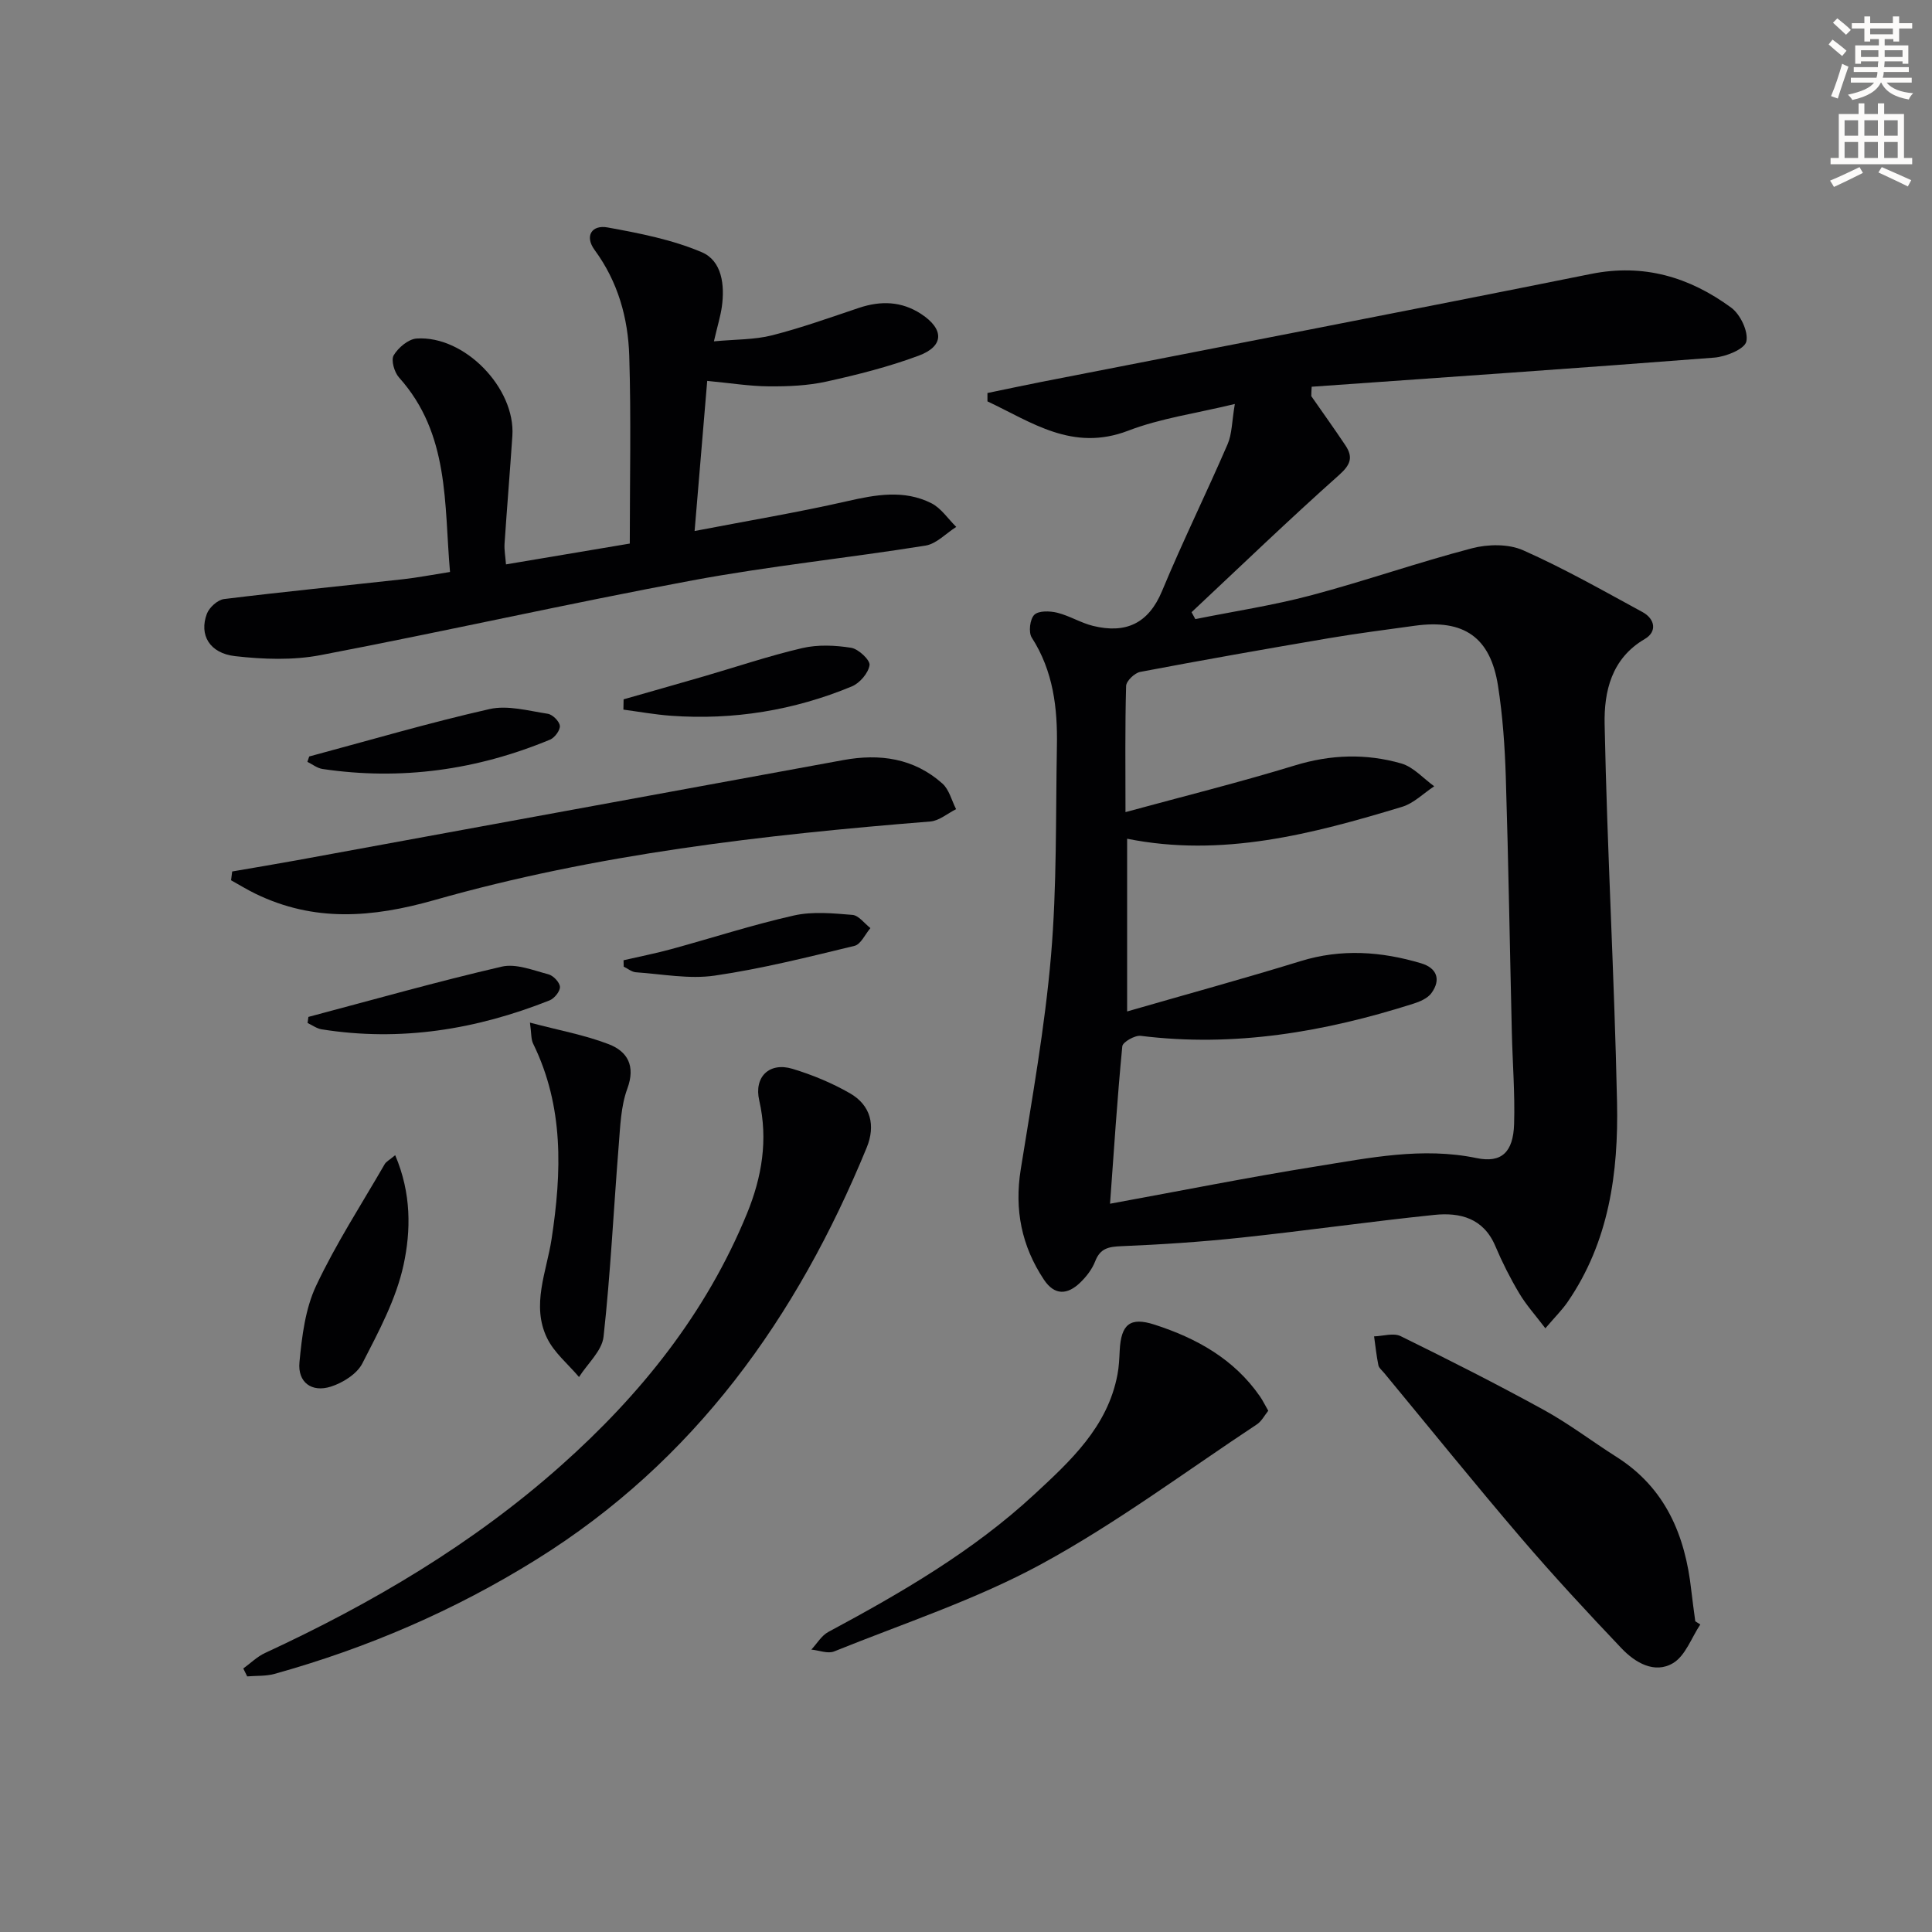 <svg enable-background="new 0 0 400 400" viewBox="0 0 400 400" xmlns="http://www.w3.org/2000/svg"><rect x="0" y="0" width="400" height="400" fill="#808080" stroke="none"/><path d="m378.6 9.2.8-1c.9.7 1.9 1.4 2.9 2.3l-.9 1.1c-1.1-.9-2-1.7-2.8-2.4zm.5 10.7c.9-2.1 1.6-4.3 2.3-6.7.4.2.8.4 1.3.6-.7 2.1-1.5 4.3-2.2 6.6zm.4-15.2.9-.9c1 .8 2 1.6 2.8 2.4l-1 1c-1-.9-1.9-1.8-2.7-2.5zm12.5-1.3h1.2v1.4h2.7v1.1h-2.7v2.7h-1.2v-.5h-1.8v1.3h4.9v3.8h-1.2v-.5h-3.7c0 .4-.1.9-.1 1.2h5.1v1h-5.2c0 .5-.1.9-.2 1.2h6v1h-5.2c1.1 1.3 2.9 2 5.5 2.2-.4.4-.7.8-.9 1.3-2.9-.5-4.8-1.6-5.7-3.5h-.1c-.8 1.7-2.7 2.9-5.9 3.6-.2-.4-.6-.8-.9-1.1 2.8-.6 4.6-1.4 5.4-2.5h-4.8v-1h5.3c.1-.3.2-.7.2-1.2h-4.9v-1h5c0-.4 0-.8.1-1.2h-3.6v.5h-1.2v-3.8h4.9v-1.3h-1.8v.5h-1.2v-2.7h-2.6v-1.1h2.6v-1.4h1.2v1.4h4.7v-1.4zm-6.7 8.4h3.6c0-.4 0-.9 0-1.4h-3.6zm1.9-4.7h4.7v-1.2h-4.7zm6.7 3.3h-3.7v1.4h3.7z" fill="#fcfbfa"/><path d="m384.7 21.4h1.3v2.2h2.8v-2.2h1.3v2.2h4.1v9.1h1.7v1.3h-16.9v-1.3h1.7v-9.1h4.1v-2.2zm.3 13.2.7 1.2c-1.8.9-3.8 1.9-6 2.9-.2-.4-.5-.8-.8-1.3 2.4-1 4.4-2 6.1-2.8zm-3.1-6.5h2.8v-3.2h-2.8zm0 4.6h2.8v-3.3h-2.8zm4.1-4.6h2.8v-3.2h-2.8zm0 4.6h2.8v-3.3h-2.8zm3.6 1.9c2.1.9 4.1 1.8 6.1 2.7l-.7 1.3c-2.2-1.1-4.2-2-6.1-2.9zm3.3-9.7h-2.8v3.2h2.8zm-2.8 7.8h2.8v-3.3h-2.8z" fill="#fcfbfa"/><g fill="#010103"><path d="m271.49 82.02c2.36 3.39 4.77 6.75 7.06 10.18 1.61 2.42 1.13 3.97-1.29 6.13-10.39 9.25-20.41 18.91-30.56 28.42.26.48.52.96.78 1.43 7.98-1.61 16.06-2.83 23.91-4.91 11.19-2.97 22.15-6.82 33.35-9.75 3.32-.87 7.57-.94 10.61.41 8.46 3.75 16.56 8.36 24.71 12.79 2.61 1.42 3.07 4.07.47 5.58-6.94 4.06-8.44 10.92-8.31 17.62.52 26.1 2.02 52.18 2.57 78.29.31 14.57-1.65 28.9-10.26 41.39-1.11 1.61-2.52 3-4.58 5.41-2.08-2.74-3.99-4.85-5.41-7.25-1.87-3.13-3.53-6.42-4.95-9.78-2.44-5.77-7.29-7-12.62-6.45-13.36 1.38-26.67 3.29-40.02 4.71-8.24.88-16.53 1.43-24.81 1.77-2.62.11-4.35.43-5.39 3.12-.64 1.65-1.84 3.21-3.14 4.45-2.61 2.5-5.27 2.69-7.49-.66-4.62-6.96-6.12-14.47-4.79-22.79 2.35-14.71 5-29.43 6.27-44.25 1.23-14.39.96-28.92 1.22-43.39.15-7.9-.75-15.56-5.21-22.49-.7-1.09-.38-3.81.53-4.71.89-.88 3.23-.81 4.76-.43 2.54.63 4.88 2.11 7.42 2.73 6.71 1.63 11.45-.43 14.28-7.25 4.25-10.23 9.16-20.19 13.56-30.37.93-2.14.88-4.7 1.5-8.33-8.1 1.96-15.39 2.96-22.08 5.53-11.54 4.42-19.99-1.77-29.14-6.07 0-.58 0-1.15 0-1.73 3.72-.77 7.44-1.56 11.17-2.3 37.93-7.43 75.88-14.73 113.77-22.35 10.96-2.21 20.44.67 29.04 6.97 1.9 1.39 3.6 4.97 3.14 7.02-.36 1.57-4.22 3.14-6.63 3.33-27.77 2.16-55.57 4.06-83.36 6.03-.05.66-.07 1.3-.08 1.95zm-41.67 167.2c14.72-2.69 28.7-5.49 42.77-7.74 10.94-1.75 21.88-4.04 33.13-1.71 5.15 1.07 7.58-1.21 7.76-7.05.19-6.3-.32-12.63-.47-18.94-.42-17.64-.7-35.28-1.25-52.92-.2-6.3-.64-12.64-1.61-18.86-1.57-10.08-7.07-13.85-17.21-12.45-5.92.82-11.85 1.57-17.74 2.57-13.06 2.22-26.12 4.52-39.13 6.99-1.16.22-2.89 1.88-2.92 2.91-.24 8.47-.13 16.95-.13 26.12 12.06-3.29 23.65-6.17 35.05-9.66 7.43-2.28 14.76-2.51 22.06-.41 2.52.73 4.56 3.1 6.81 4.72-2.21 1.45-4.24 3.53-6.67 4.26-18.58 5.63-37.29 10.54-56.91 6.6v35.76c12.39-3.58 24.21-6.81 35.92-10.42 8.44-2.6 16.7-2.01 24.95.45 3.23.96 4.18 3.35 2.14 6.16-.79 1.09-2.39 1.78-3.76 2.21-18.37 5.84-37.05 9.06-56.43 6.65-1.22-.15-3.73 1.29-3.82 2.16-1.04 10.74-1.73 21.48-2.54 32.6z"/><path d="m104.76 116.85c8.77-1.47 17.22-2.89 25.63-4.31 0-13.09.29-25.98-.11-38.85-.24-7.85-2.34-15.36-7.16-21.92-2.15-2.92-.57-5.27 2.67-4.68 6.62 1.2 13.38 2.52 19.51 5.13 4.17 1.78 4.78 6.78 4.15 11.28-.27 1.94-.87 3.84-1.64 7.17 4.48-.42 8.38-.32 12.02-1.24 6.09-1.55 12.04-3.69 18.01-5.69 4.52-1.51 8.82-1.39 12.88 1.27 4.78 3.14 4.77 6.67-.52 8.63-6.18 2.3-12.65 3.94-19.1 5.36-3.85.85-7.92 1.02-11.89.99-3.95-.02-7.9-.67-12.79-1.13-.85 10.12-1.68 20.05-2.61 31.08 11.17-2.15 21.43-3.86 31.56-6.17 5.96-1.36 11.79-2.42 17.43.4 2.04 1.02 3.47 3.24 5.18 4.92-2.11 1.33-4.09 3.5-6.36 3.87-16.06 2.57-32.27 4.23-48.25 7.2-25.74 4.79-51.3 10.57-77.02 15.48-5.71 1.09-11.84.87-17.66.21-5.32-.6-7.5-4.41-5.86-8.77.49-1.31 2.22-2.88 3.54-3.05 12.35-1.52 24.74-2.74 37.11-4.11 2.96-.33 5.88-.9 9.69-1.5-1.24-14.12-.05-28.56-10.56-40.27-.97-1.08-1.69-3.59-1.1-4.59.94-1.58 3.03-3.35 4.74-3.47 9.92-.67 20.49 10.26 19.83 20.15-.5 7.45-1.12 14.89-1.62 22.34-.08 1.28.17 2.59.3 4.27z"/><path d="m50.37 345.44c1.5-1.08 2.86-2.45 4.51-3.21 22.14-10.25 43-22.54 61.3-38.83 16.48-14.66 30.04-31.56 38.48-52.16 3.07-7.5 4.4-15.26 2.53-23.41-1.12-4.88 2.1-7.99 6.89-6.54 4.1 1.24 8.16 2.92 11.87 5.05 4.35 2.49 5.36 6.69 3.49 11.26-14.43 35.15-35.6 64.89-68.44 85.31-16.91 10.53-35 18.31-54.16 23.65-1.8.5-3.77.36-5.66.52-.27-.55-.54-1.09-.81-1.64z"/><path d="m352.03 336.33c-1.83 2.74-3.08 6.47-5.64 8-3.82 2.28-7.84-.09-10.66-3.05-7.1-7.47-14.12-15.04-20.82-22.87-9.62-11.25-18.92-22.77-28.35-34.17-.42-.51-1.06-1-1.18-1.58-.4-1.97-.61-3.98-.89-5.98 1.85-.05 4.02-.77 5.49-.05 9.97 4.9 19.9 9.92 29.63 15.27 5.23 2.87 10.01 6.53 15.06 9.73 10.15 6.43 14.23 16.22 15.49 27.62.24 2.15.55 4.28.83 6.42.36.21.7.43 1.04.66z"/><path d="m48.07 180.43c4.5-.78 9.01-1.52 13.5-2.34 37.67-6.9 75.34-13.81 113.01-20.72 7.56-1.39 14.64-.4 20.54 4.86 1.4 1.25 1.91 3.51 2.83 5.3-1.77.88-3.5 2.4-5.33 2.55-34.65 2.78-69.17 6.74-102.67 16.27-12.93 3.67-24.93 4.6-37.11-1.34-1.71-.83-3.34-1.84-5-2.76.08-.61.16-1.22.23-1.82z"/><path d="m262.58 292.08c-.77.95-1.37 2.16-2.34 2.81-14.79 9.78-29.09 20.47-44.61 28.92-13.58 7.39-28.52 12.28-42.93 18.1-1.31.53-3.14-.23-4.72-.38 1.16-1.24 2.1-2.89 3.51-3.65 15.11-8.11 29.92-16.7 42.58-28.41 7.53-6.97 15.24-14.02 17.29-24.88.31-1.62.38-3.29.46-4.94.27-5.5 2.16-7.03 7.21-5.4 8.7 2.81 16.46 7.11 21.83 14.86.55.79.97 1.67 1.72 2.97z"/><path d="m109.72 211.72c5.97 1.59 11.33 2.55 16.31 4.47 3.87 1.49 5.6 4.47 3.85 9.21-1.34 3.64-1.46 7.78-1.78 11.73-1.06 13.21-1.69 26.45-3.14 39.61-.32 2.94-3.32 5.58-5.08 8.36-2.26-2.68-5.16-5.04-6.63-8.09-3.29-6.8-.08-13.73.95-20.49 2.11-13.86 2.56-27.41-3.81-40.42-.46-.91-.35-2.11-.67-4.38z"/><path d="m81.82 239.17c3.37 7.91 3.26 15.61 1.74 22.68-1.53 7.11-5.17 13.86-8.54 20.43-1.12 2.19-4.05 4.02-6.53 4.81-3.98 1.26-6.89-.91-6.49-5.06.51-5.36 1.2-11.05 3.45-15.83 4.09-8.69 9.37-16.82 14.19-25.16.28-.52.92-.82 2.18-1.87z"/><path d="m129.11 144.79c5.51-1.58 11.02-3.13 16.52-4.73 6.82-1.98 13.57-4.27 20.47-5.88 3.23-.75 6.82-.59 10.13-.06 1.51.24 3.95 2.55 3.8 3.59-.25 1.65-2.03 3.73-3.68 4.41-11.97 4.96-24.49 7-37.43 6.07-3.29-.24-6.56-.83-9.85-1.27.02-.7.03-1.42.04-2.13z"/><path d="m64.02 156.62c12.42-3.33 24.78-6.97 37.31-9.81 3.77-.86 8.08.36 12.08.97.99.15 2.4 1.55 2.5 2.49.09.9-1.06 2.46-2.02 2.86-15.14 6.29-30.85 8.49-47.11 6.08-1.1-.16-2.1-.97-3.14-1.48.12-.37.25-.74.38-1.11z"/><path d="m63.85 210.54c13.33-3.53 26.61-7.3 40.04-10.41 2.95-.68 6.48.76 9.65 1.59 1.01.26 2.34 1.66 2.39 2.6.05.92-1.16 2.41-2.15 2.8-15.2 6.04-30.88 8.59-47.19 5.99-1.01-.16-1.94-.86-2.91-1.31.05-.42.11-.84.17-1.26z"/><path d="m129.1 198.81c3.32-.77 6.66-1.42 9.94-2.32 8.45-2.31 16.81-5.03 25.34-6.95 3.87-.87 8.09-.45 12.11-.12 1.3.11 2.48 1.77 3.72 2.73-1.09 1.27-1.98 3.37-3.3 3.68-9.59 2.32-19.2 4.74-28.94 6.16-5.29.77-10.86-.32-16.3-.69-.87-.06-1.69-.76-2.54-1.16 0-.44-.02-.89-.03-1.33z"/></g></svg>

